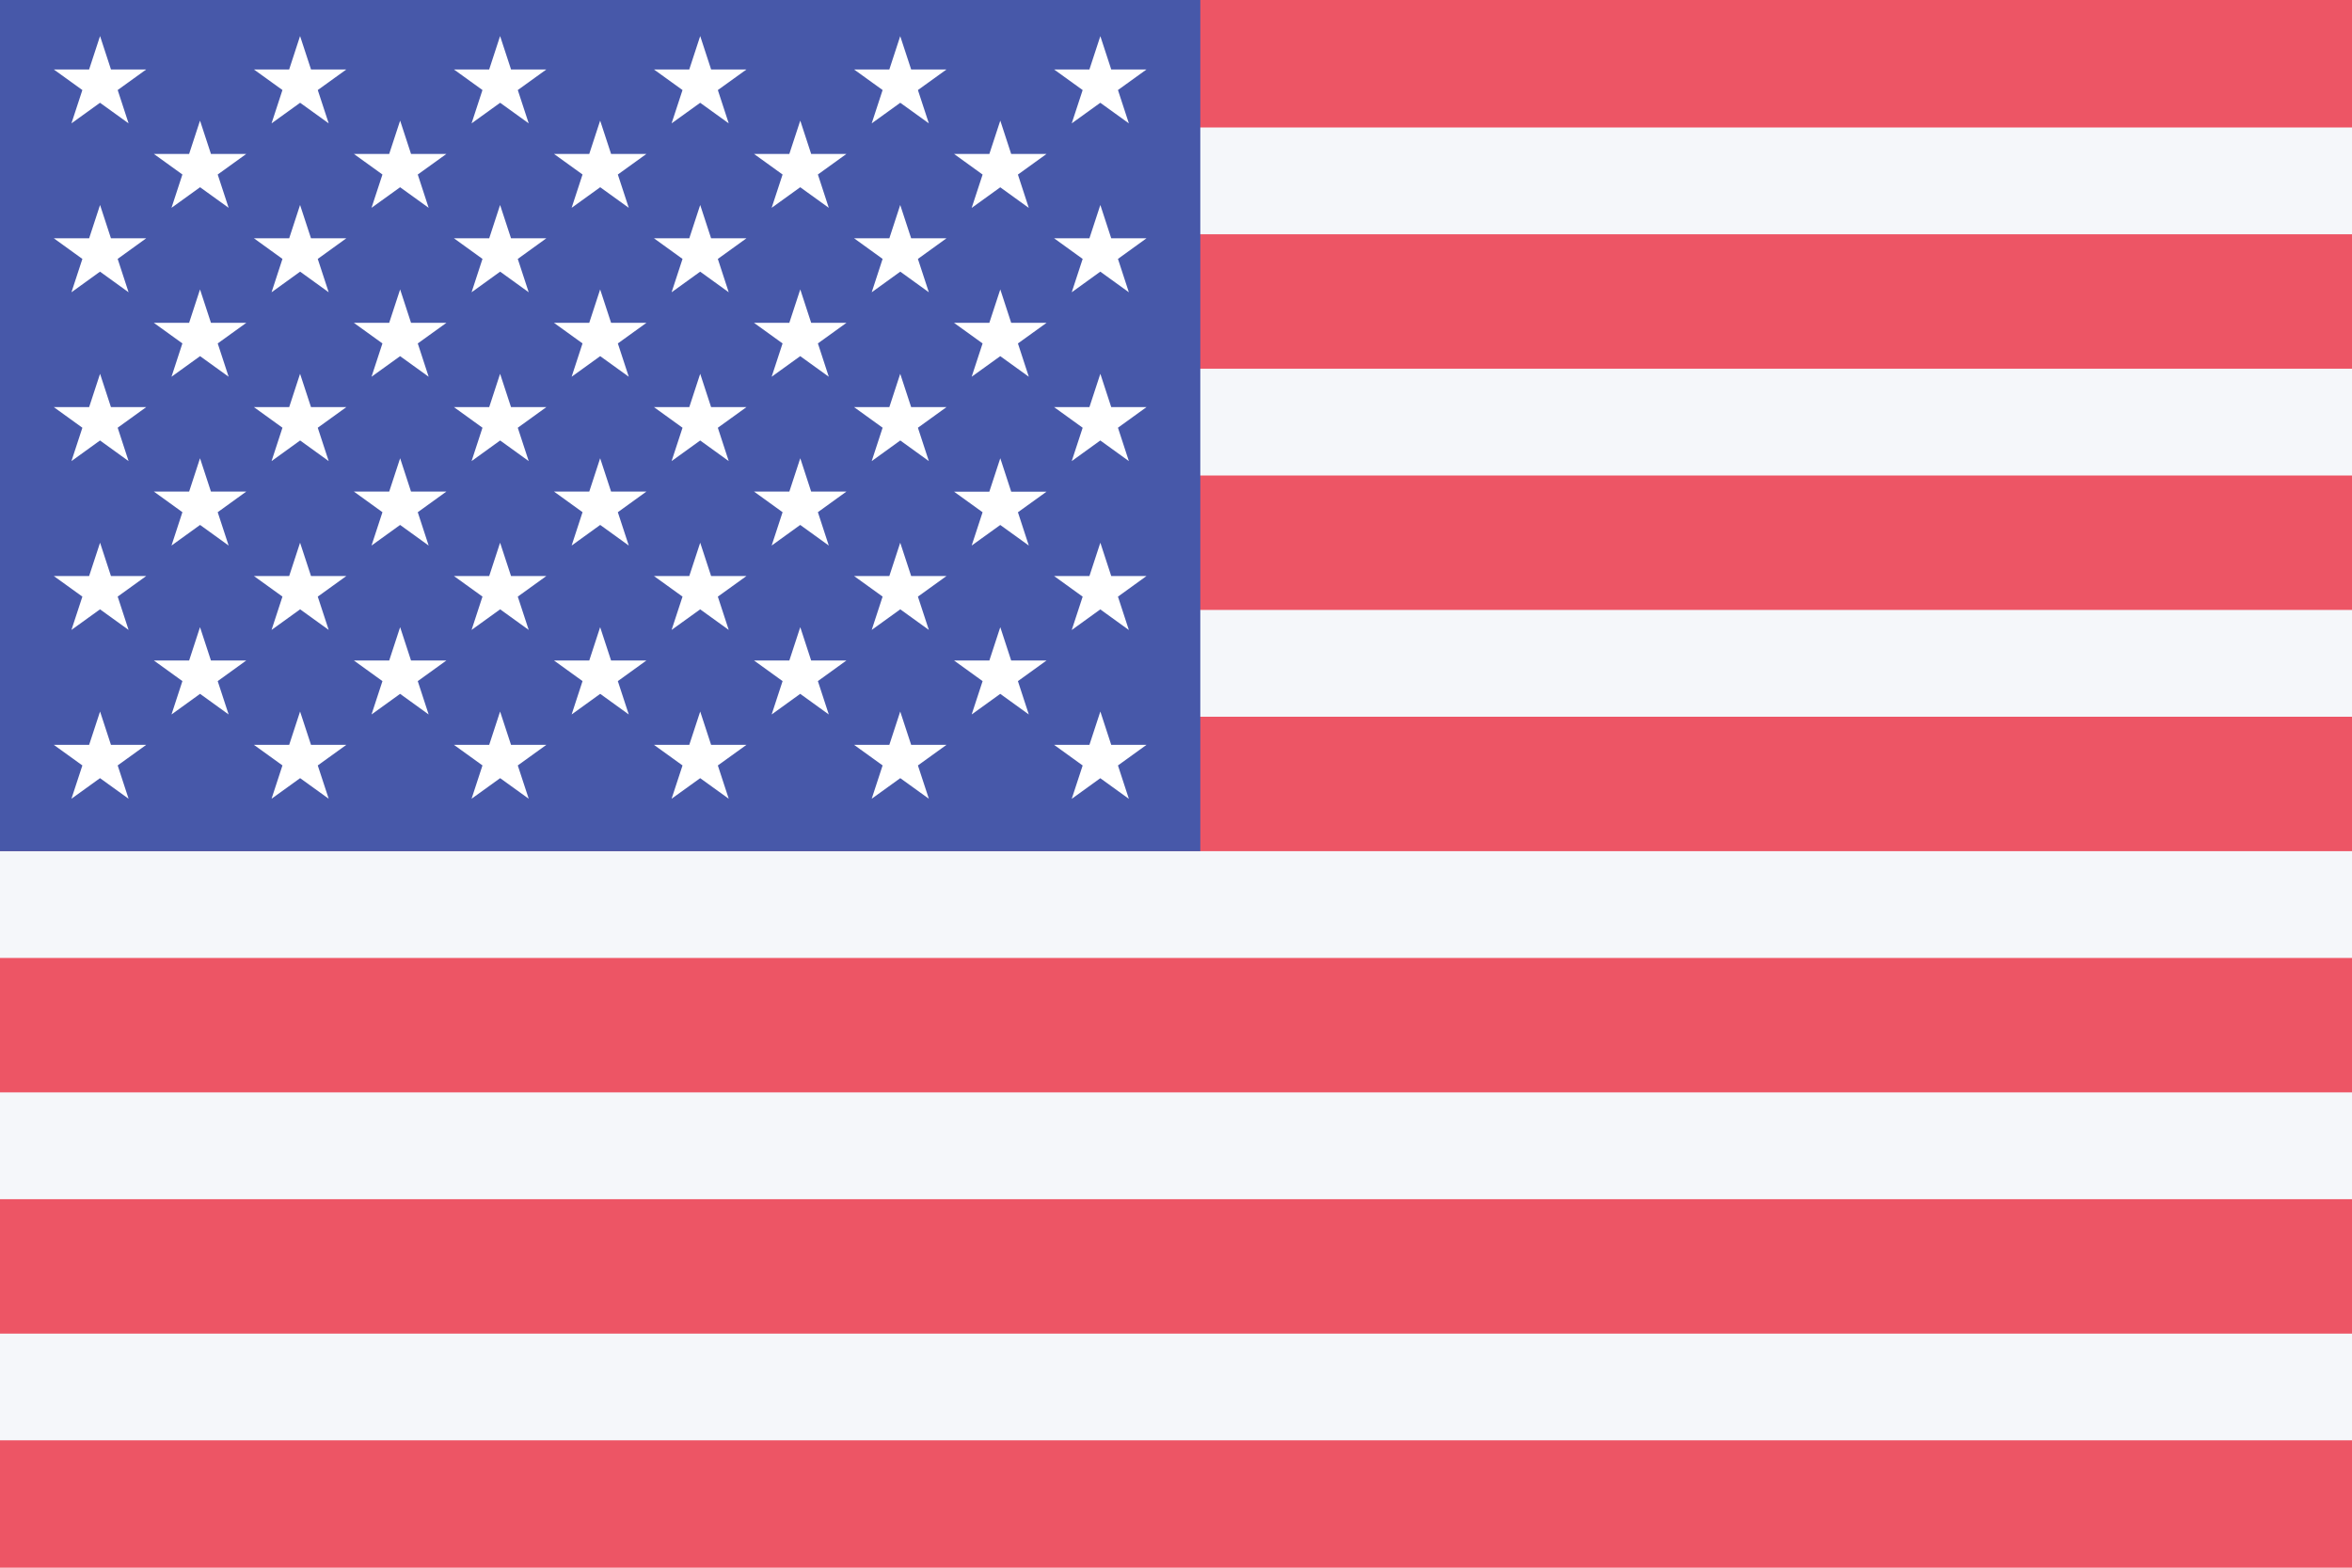 <svg width="24" height="16" viewBox="0 0 24 16" fill="none" xmlns="http://www.w3.org/2000/svg">
<path d="M24.003 0H0V16.002H24.003V0Z" fill="#ED5565"/>
<path d="M0 1.847H24.003H0ZM24.003 4.308H0H24.003ZM0 6.77H24.003H0ZM24.003 9.232H0H24.003ZM0 11.694H24.003H0ZM24.003 14.156H0H24.003Z" fill="black"/>
<path fill-rule="evenodd" clip-rule="evenodd" d="M24.003 2.391H0V1.301H24.003V2.391ZM0 3.763H24.003V4.853H0V3.763ZM24.003 7.315H0V6.225H24.003V7.315ZM0 8.687H24.003V9.777H0V8.687ZM24.003 12.239H0V11.149H24.003V12.239ZM0 13.611H24.003V14.7H0V13.611Z" fill="#F5F7FA"/>
<path d="M12.248 0H0V8.687H12.248V0Z" fill="#4758A9"/>
<path d="M1.021 0.368L1.312 1.259L0.549 0.709H1.492L0.729 1.259L1.021 0.368Z" fill="white"/>
<path d="M1.021 2.092L1.312 2.983L0.549 2.432H1.492L0.729 2.983L1.021 2.092Z" fill="white"/>
<path d="M1.021 3.815L1.312 4.706L0.549 4.155H1.492L0.729 4.706L1.021 3.815Z" fill="white"/>
<path d="M1.021 5.539L1.312 6.429L0.549 5.879H1.492L0.729 6.429L1.021 5.539Z" fill="white"/>
<path d="M1.021 7.262L1.312 8.152L0.549 7.602H1.492L0.729 8.152L1.021 7.262Z" fill="white"/>
<path d="M2.041 1.231L2.333 2.121L1.57 1.571H2.513L1.75 2.121L2.041 1.231Z" fill="white"/>
<path d="M2.041 2.954L2.333 3.845L1.57 3.295H2.513L1.75 3.845L2.041 2.954Z" fill="white"/>
<path d="M2.041 4.677L2.333 5.568L1.57 5.017H2.513L1.75 5.568L2.041 4.677Z" fill="white"/>
<path d="M2.041 6.401L2.333 7.292L1.57 6.741H2.513L1.75 7.292L2.041 6.401Z" fill="white"/>
<path d="M3.062 0.368L3.354 1.259L2.591 0.709H3.534L2.771 1.259L3.062 0.368Z" fill="white"/>
<path d="M3.062 2.092L3.354 2.983L2.591 2.432H3.534L2.771 2.983L3.062 2.092Z" fill="white"/>
<path d="M3.062 3.815L3.354 4.706L2.591 4.155H3.534L2.771 4.706L3.062 3.815Z" fill="white"/>
<path d="M3.062 5.539L3.354 6.429L2.591 5.879H3.534L2.771 6.429L3.062 5.539Z" fill="white"/>
<path d="M3.062 7.262L3.354 8.152L2.591 7.602H3.534L2.771 8.152L3.062 7.262Z" fill="white"/>
<path d="M4.083 1.231L4.374 2.121L3.611 1.571H4.555L3.791 2.121L4.083 1.231Z" fill="white"/>
<path d="M4.083 2.954L4.374 3.845L3.611 3.295H4.555L3.791 3.845L4.083 2.954Z" fill="white"/>
<path d="M4.083 4.677L4.374 5.568L3.611 5.017H4.555L3.791 5.568L4.083 4.677Z" fill="white"/>
<path d="M4.083 6.401L4.374 7.292L3.611 6.741H4.555L3.791 7.292L4.083 6.401Z" fill="white"/>
<path d="M5.103 0.368L5.395 1.259L4.632 0.709H5.575L4.812 1.259L5.103 0.368Z" fill="white"/>
<path d="M5.103 2.092L5.395 2.983L4.632 2.432H5.575L4.812 2.983L5.103 2.092Z" fill="white"/>
<path d="M5.103 3.815L5.395 4.706L4.632 4.155H5.575L4.812 4.706L5.103 3.815Z" fill="white"/>
<path d="M5.103 5.539L5.395 6.429L4.632 5.879H5.575L4.812 6.429L5.103 5.539Z" fill="white"/>
<path d="M5.103 7.262L5.395 8.152L4.632 7.602H5.575L4.812 8.152L5.103 7.262Z" fill="white"/>
<path d="M6.124 1.231L6.416 2.121L5.653 1.571H6.596L5.833 2.121L6.124 1.231Z" fill="white"/>
<path d="M6.124 2.954L6.416 3.845L5.653 3.295H6.596L5.833 3.845L6.124 2.954Z" fill="white"/>
<path d="M6.124 4.677L6.416 5.568L5.653 5.017H6.596L5.833 5.568L6.124 4.677Z" fill="white"/>
<path d="M6.124 6.401L6.416 7.292L5.653 6.741H6.596L5.833 7.292L6.124 6.401Z" fill="white"/>
<path d="M7.145 0.368L7.436 1.259L6.673 0.709H7.617L6.853 1.259L7.145 0.368Z" fill="white"/>
<path d="M7.145 2.092L7.436 2.983L6.673 2.432H7.617L6.853 2.983L7.145 2.092Z" fill="white"/>
<path d="M7.145 3.815L7.436 4.706L6.673 4.155H7.617L6.853 4.706L7.145 3.815Z" fill="white"/>
<path d="M7.145 5.539L7.436 6.429L6.673 5.879H7.617L6.853 6.429L7.145 5.539Z" fill="white"/>
<path d="M7.145 7.262L7.436 8.152L6.673 7.602H7.617L6.853 8.152L7.145 7.262Z" fill="white"/>
<path d="M8.166 1.231L8.457 2.121L7.694 1.571H8.637L7.874 2.121L8.166 1.231Z" fill="white"/>
<path d="M8.166 2.954L8.457 3.845L7.694 3.295H8.637L7.874 3.845L8.166 2.954Z" fill="white"/>
<path d="M8.166 4.677L8.457 5.568L7.694 5.017H8.637L7.874 5.568L8.166 4.677Z" fill="white"/>
<path d="M8.166 6.401L8.457 7.292L7.694 6.741H8.637L7.874 7.292L8.166 6.401Z" fill="white"/>
<path d="M9.186 0.369L9.478 1.259L8.715 0.709H9.658L8.895 1.259L9.186 0.369Z" fill="white"/>
<path d="M9.186 2.092L9.478 2.983L8.715 2.432H9.658L8.895 2.983L9.186 2.092Z" fill="white"/>
<path d="M9.186 3.815L9.478 4.706L8.715 4.155H9.658L8.895 4.706L9.186 3.815Z" fill="white"/>
<path d="M9.186 5.539L9.478 6.429L8.715 5.879H9.658L8.895 6.429L9.186 5.539Z" fill="white"/>
<path d="M9.186 7.262L9.478 8.152L8.715 7.602H9.658L8.895 8.152L9.186 7.262Z" fill="white"/>
<path d="M10.207 1.231L10.498 2.122L9.735 1.571H10.679L9.915 2.122L10.207 1.231Z" fill="white"/>
<path d="M10.207 2.954L10.498 3.845L9.735 3.295H10.679L9.915 3.845L10.207 2.954Z" fill="white"/>
<path d="M10.207 4.677L10.498 5.568L9.735 5.018H10.679L9.915 5.568L10.207 4.677Z" fill="white"/>
<path d="M10.207 6.401L10.498 7.292L9.735 6.741H10.679L9.915 7.292L10.207 6.401Z" fill="white"/>
<path d="M11.228 0.369L11.519 1.259L10.756 0.709H11.699L10.936 1.259L11.228 0.369Z" fill="white"/>
<path d="M11.228 2.092L11.519 2.983L10.756 2.432H11.699L10.936 2.983L11.228 2.092Z" fill="white"/>
<path d="M11.228 3.815L11.519 4.706L10.756 4.155H11.699L10.936 4.706L11.228 3.815Z" fill="white"/>
<path d="M11.228 5.539L11.519 6.43L10.756 5.879H11.699L10.936 6.43L11.228 5.539Z" fill="white"/>
<path d="M11.228 7.262L11.519 8.153L10.756 7.602H11.699L10.936 8.153L11.228 7.262Z" fill="white"/>
</svg>
